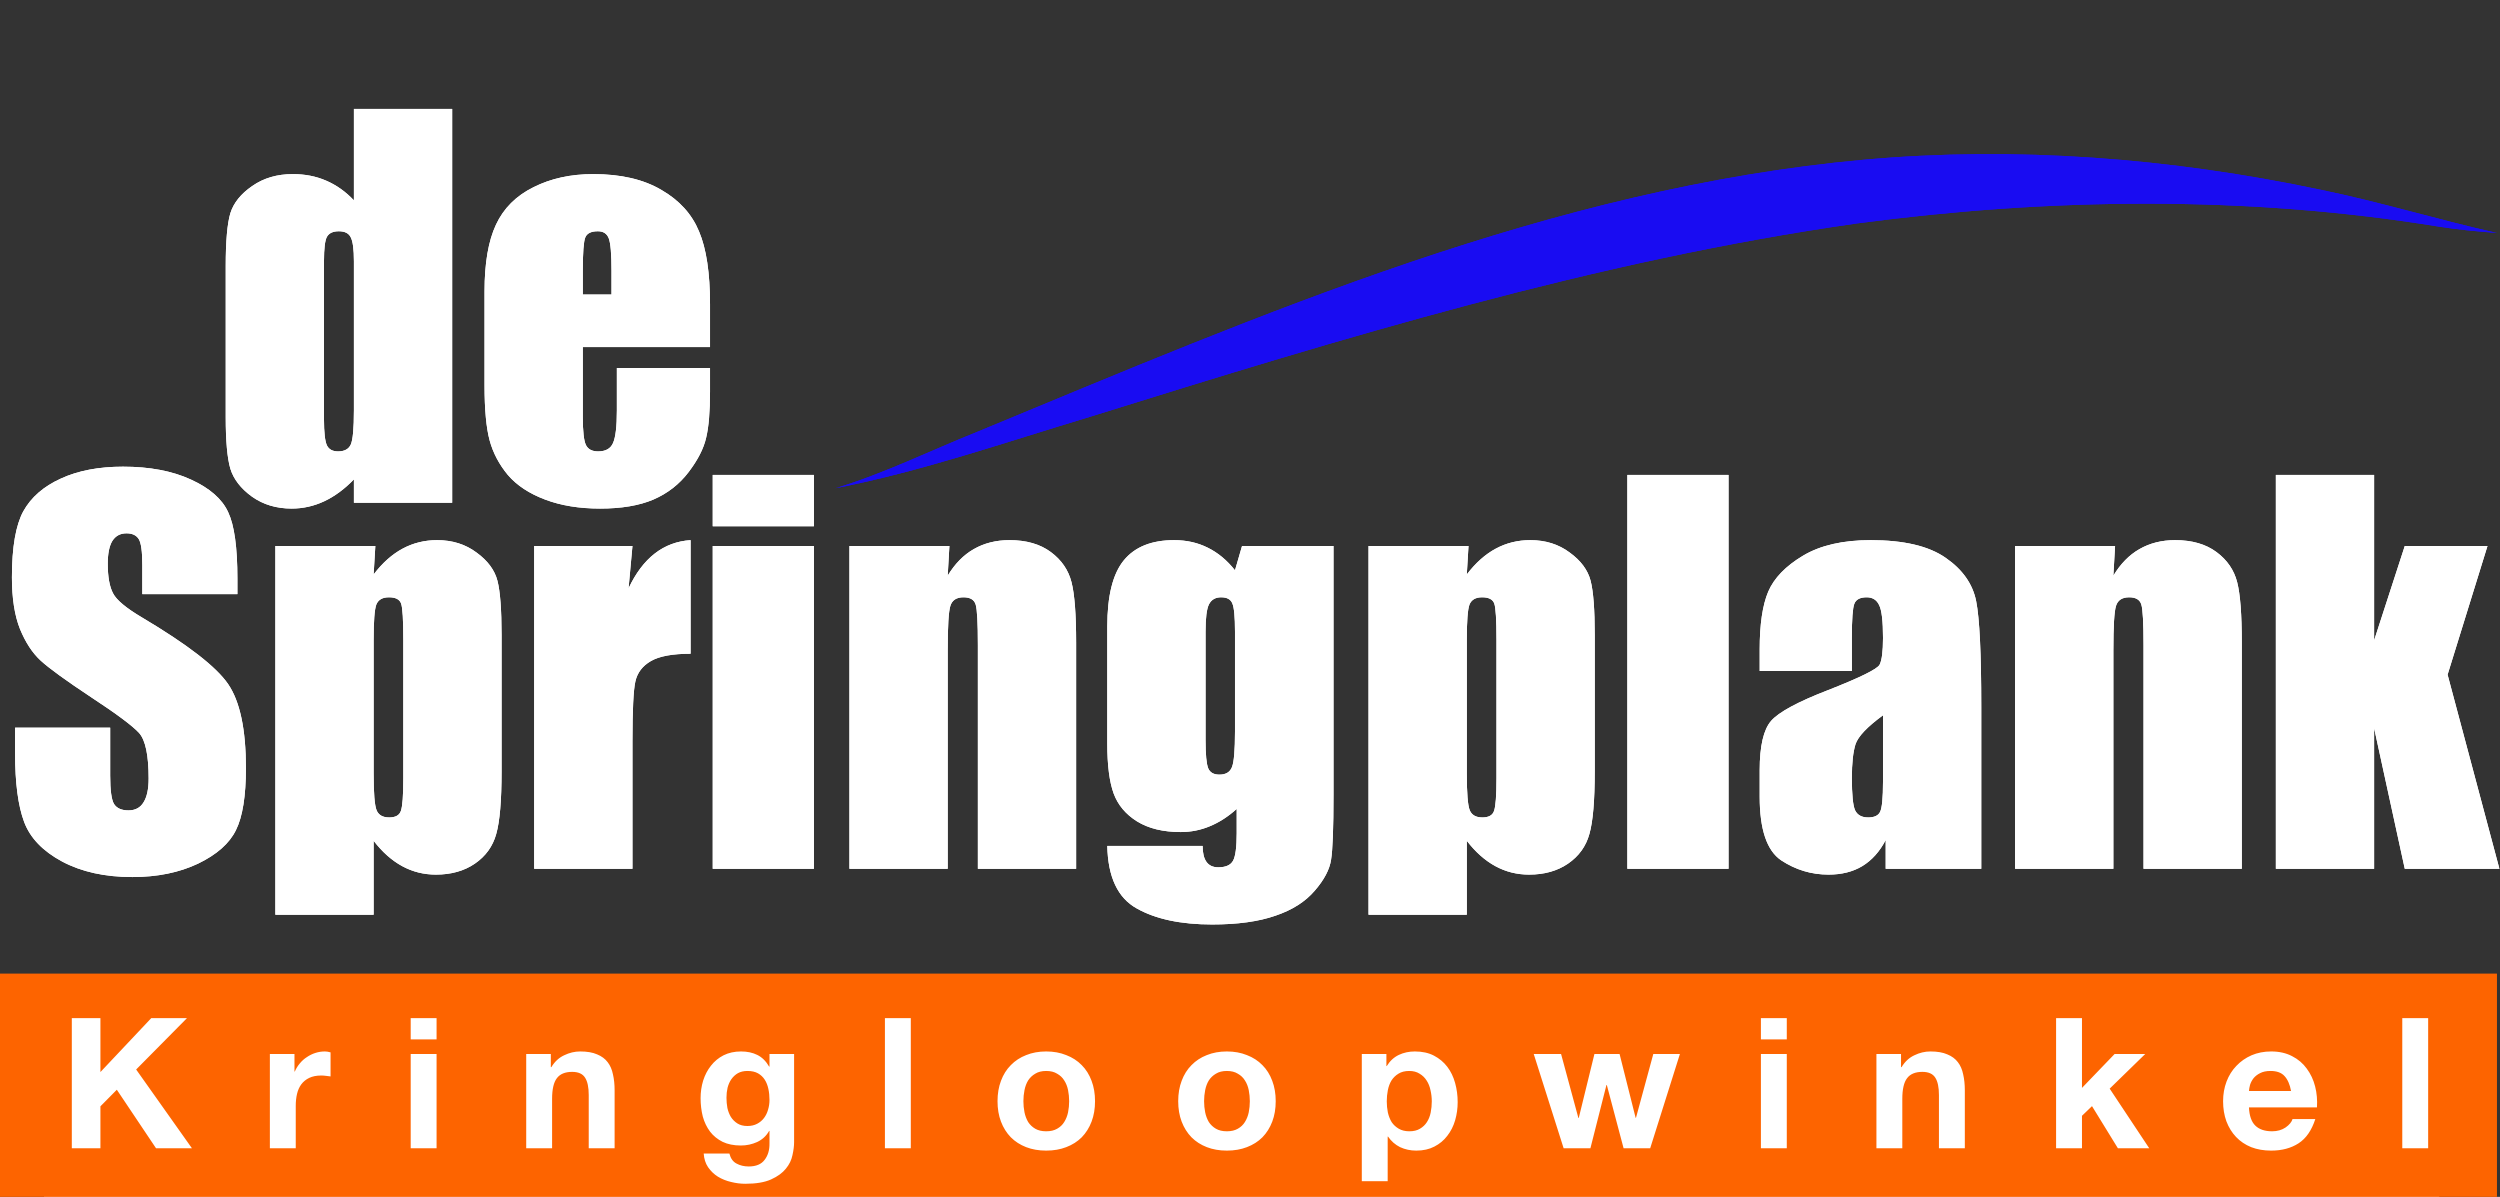 <svg width="1646" height="788" viewBox="0 0 1646 788" fill="none" xmlns="http://www.w3.org/2000/svg">
<rect x="0" y="0" width="1646" height="788" fill="#333333" stroke="none"/>
<rect x="29" y="657" width="1577" height="131" fill="white"/>
<path d="M643.383 284.339C831.214 206.568 1022.05 123.803 1226.78 105.203C1327.36 96.09 1429.13 104.08 1527.83 124.927C1566.89 132.916 1605.07 144.651 1644 153.389C1631.29 152.39 1618.65 151.267 1606.13 149.269C1479.33 128.547 1349.45 130.232 1222.34 147.147C1050.21 171.677 883.351 222.734 717.865 274.352C662.223 291.08 607.082 310.304 550 321.477C582.171 311.802 612.276 296.76 643.383 284.339Z" fill="#190CF2"/>
<path d="M297.715 71.707V331H233.012V315.625C226.819 322.031 220.306 326.836 213.473 330.039C206.639 333.242 199.486 334.844 192.012 334.844C181.975 334.844 173.273 332.228 165.906 326.996C158.539 321.658 153.788 315.518 151.652 308.578C149.624 301.638 148.609 290.32 148.609 274.625V175.168C148.609 158.832 149.624 147.247 151.652 140.414C153.788 133.581 158.592 127.602 166.066 122.477C173.54 117.245 182.456 114.629 192.812 114.629C200.82 114.629 208.134 116.07 214.754 118.953C221.48 121.836 227.566 126.16 233.012 131.926V71.707H297.715ZM233.012 171.965C233.012 164.171 232.318 158.939 230.93 156.27C229.648 153.6 227.033 152.266 223.082 152.266C219.238 152.266 216.622 153.493 215.234 155.949C213.953 158.298 213.312 163.637 213.312 171.965V276.066C213.312 284.715 213.953 290.427 215.234 293.203C216.516 295.872 218.971 297.207 222.602 297.207C226.766 297.207 229.542 295.712 230.93 292.723C232.318 289.626 233.012 282.152 233.012 270.301V171.965ZM467.48 228.5H383.719V274.465C383.719 284.074 384.413 290.267 385.801 293.043C387.189 295.819 389.858 297.207 393.809 297.207C398.72 297.207 401.977 295.392 403.578 291.762C405.286 288.025 406.141 280.871 406.141 270.301V242.273H467.48V257.969C467.48 271.102 466.626 281.191 464.918 288.238C463.316 295.285 459.473 302.812 453.387 310.82C447.301 318.828 439.56 324.861 430.164 328.918C420.875 332.868 409.184 334.844 395.09 334.844C381.423 334.844 369.358 332.868 358.895 328.918C348.431 324.967 340.263 319.576 334.391 312.742C328.625 305.802 324.621 298.221 322.379 290C320.137 281.672 319.016 269.607 319.016 253.805V191.824C319.016 173.246 321.525 158.618 326.543 147.941C331.561 137.158 339.783 128.936 351.207 123.277C362.632 117.512 375.764 114.629 390.605 114.629C408.757 114.629 423.704 118.099 435.449 125.039C447.301 131.872 455.576 141.001 460.273 152.426C465.078 163.743 467.48 179.706 467.48 200.312V228.5ZM402.617 193.906V178.371C402.617 167.374 402.03 160.273 400.855 157.07C399.681 153.867 397.279 152.266 393.648 152.266C389.164 152.266 386.388 153.654 385.32 156.43C384.253 159.099 383.719 166.413 383.719 178.371V193.906H402.617Z" fill="white"/>
<path d="M156.312 391.184H93.691V371.965C93.691 362.996 92.891 357.284 91.289 354.828C89.688 352.372 87.018 351.145 83.281 351.145C79.224 351.145 76.128 352.799 73.992 356.109C71.963 359.419 70.949 364.438 70.949 371.164C70.949 379.812 72.124 386.326 74.473 390.703C76.715 395.081 83.068 400.366 93.531 406.559C123.534 424.389 142.432 439.017 150.227 450.441C158.021 461.866 161.918 480.284 161.918 505.695C161.918 524.167 159.729 537.78 155.352 546.535C151.081 555.29 142.753 562.658 130.367 568.637C117.982 574.509 103.568 577.445 87.125 577.445C69.081 577.445 53.652 574.029 40.84 567.195C28.134 560.362 19.806 551.66 15.855 541.09C11.905 530.52 9.93 515.518 9.93 496.086V479.109H72.551V510.66C72.551 520.376 73.405 526.622 75.113 529.398C76.928 532.174 80.078 533.562 84.562 533.562C89.047 533.562 92.357 531.801 94.492 528.277C96.734 524.754 97.856 519.522 97.856 512.582C97.856 497.314 95.773 487.331 91.609 482.633C87.338 477.935 76.822 470.087 60.059 459.09C43.296 447.986 32.191 439.924 26.746 434.906C21.301 429.888 16.763 422.948 13.133 414.086C9.609 405.224 7.848 393.906 7.848 380.133C7.848 360.273 10.357 345.753 15.375 336.57C20.5 327.388 28.721 320.234 40.039 315.109C51.357 309.878 65.023 307.262 81.039 307.262C98.549 307.262 113.444 310.091 125.723 315.75C138.108 321.409 146.276 328.562 150.227 337.211C154.284 345.753 156.312 360.327 156.312 380.934V391.184ZM247.121 359.473L246 378.211C251.766 370.63 258.118 364.971 265.059 361.234C271.999 357.497 279.579 355.629 287.801 355.629C297.837 355.629 306.486 358.352 313.746 363.797C321.113 369.135 325.704 375.328 327.52 382.375C329.335 389.422 330.242 401.38 330.242 418.25V507.777C330.242 527.103 329.068 540.876 326.719 549.098C324.477 557.212 319.779 563.725 312.625 568.637C305.578 573.441 297.036 575.844 287 575.844C278.992 575.844 271.572 573.975 264.738 570.238C257.905 566.501 251.659 560.949 246 553.582V602.27H181.297V359.473H247.121ZM265.539 421.293C265.539 408.16 265.059 400.206 264.098 397.43C263.137 394.654 260.467 393.266 256.09 393.266C251.819 393.266 249.043 394.867 247.762 398.07C246.587 401.273 246 409.014 246 421.293V509.379C246 522.191 246.641 530.199 247.922 533.402C249.203 536.605 251.979 538.207 256.25 538.207C260.414 538.207 262.977 536.766 263.938 533.883C265.005 530.893 265.539 523.74 265.539 512.422V421.293ZM416.406 359.473L413.844 387.34C423.24 367.374 436.853 356.803 454.684 355.629V430.422C442.832 430.422 434.13 432.023 428.578 435.227C423.026 438.43 419.609 442.914 418.328 448.68C417.047 454.339 416.406 467.471 416.406 488.078V572H351.703V359.473H416.406ZM535.883 312.707V346.5H469.258V312.707H535.883ZM535.883 359.473V572H469.258V359.473H535.883ZM625.09 359.473L623.969 379.012C628.667 371.217 634.379 365.398 641.105 361.555C647.939 357.604 655.786 355.629 664.648 355.629C675.753 355.629 684.828 358.245 691.875 363.477C698.922 368.708 703.46 375.328 705.488 383.336C707.517 391.237 708.531 404.477 708.531 423.055V572H643.828V424.816C643.828 410.189 643.348 401.273 642.387 398.07C641.426 394.867 638.757 393.266 634.379 393.266C629.788 393.266 626.905 395.134 625.73 398.871C624.556 402.501 623.969 412.324 623.969 428.34V572H559.266V359.473H625.09ZM877.977 359.473V523.152C877.977 545.254 877.443 559.561 876.375 566.074C875.414 572.48 871.837 579.26 865.645 586.414C859.452 593.674 850.803 599.173 839.699 602.91C828.702 606.754 814.822 608.676 798.059 608.676C777.452 608.676 760.902 605.152 748.41 598.105C735.918 591.165 729.458 577.445 729.031 556.945H791.812C791.812 566.341 795.229 571.039 802.062 571.039C806.974 571.039 810.23 569.598 811.832 566.715C813.434 563.832 814.234 557.799 814.234 548.617V532.602C808.682 537.62 802.81 541.41 796.617 543.973C790.531 546.535 784.125 547.816 777.398 547.816C765.76 547.816 756.151 545.467 748.57 540.77C741.096 536.072 735.971 529.932 733.195 522.352C730.419 514.664 729.031 503.773 729.031 489.68V412.484C729.031 392.305 732.661 377.784 739.922 368.922C747.182 360.06 758.233 355.629 773.074 355.629C781.189 355.629 788.556 357.284 795.176 360.594C801.902 363.904 807.882 368.868 813.113 375.488L817.758 359.473H877.977ZM813.113 415.848C813.113 406.132 812.526 399.939 811.352 397.27C810.284 394.6 807.828 393.266 803.984 393.266C800.247 393.266 797.578 394.814 795.977 397.91C794.482 400.9 793.734 406.879 793.734 415.848V487.277C793.734 496.78 794.322 502.973 795.496 505.855C796.671 508.632 799.126 510.02 802.863 510.02C807.134 510.02 809.91 508.311 811.191 504.895C812.473 501.478 813.113 493.737 813.113 481.672V415.848ZM966.863 359.473L965.742 378.211C971.508 370.63 977.861 364.971 984.801 361.234C991.741 357.497 999.322 355.629 1007.54 355.629C1017.58 355.629 1026.23 358.352 1033.49 363.797C1040.86 369.135 1045.45 375.328 1047.26 382.375C1049.08 389.422 1049.98 401.38 1049.98 418.25V507.777C1049.98 527.103 1048.81 540.876 1046.46 549.098C1044.22 557.212 1039.52 563.725 1032.37 568.637C1025.32 573.441 1016.78 575.844 1006.74 575.844C998.734 575.844 991.314 573.975 984.48 570.238C977.647 566.501 971.401 560.949 965.742 553.582V602.27H901.039V359.473H966.863ZM985.281 421.293C985.281 408.16 984.801 400.206 983.84 397.43C982.879 394.654 980.21 393.266 975.832 393.266C971.561 393.266 968.785 394.867 967.504 398.07C966.329 401.273 965.742 409.014 965.742 421.293V509.379C965.742 522.191 966.383 530.199 967.664 533.402C968.945 536.605 971.721 538.207 975.992 538.207C980.156 538.207 982.719 536.766 983.68 533.883C984.747 530.893 985.281 523.74 985.281 512.422V421.293ZM1138.07 312.707V572H1071.45V312.707H1138.07ZM1219.27 441.793H1158.57V427.539C1158.57 411.096 1160.44 398.444 1164.18 389.582C1168.02 380.613 1175.65 372.712 1187.08 365.879C1198.5 359.046 1213.34 355.629 1231.6 355.629C1253.49 355.629 1269.99 359.526 1281.09 367.32C1292.19 375.008 1298.87 384.51 1301.11 395.828C1303.35 407.039 1304.47 430.208 1304.47 465.336V572H1241.53V553.102C1237.58 560.682 1232.46 566.395 1226.16 570.238C1219.96 573.975 1212.54 575.844 1203.89 575.844C1192.58 575.844 1182.17 572.694 1172.66 566.395C1163.27 559.988 1158.57 546.055 1158.57 524.594V507.137C1158.57 491.228 1161.08 480.391 1166.1 474.625C1171.12 468.859 1183.55 462.133 1203.41 454.445C1224.66 446.117 1236.03 440.512 1237.53 437.629C1239.02 434.746 1239.77 428.874 1239.77 420.012C1239.77 408.908 1238.92 401.701 1237.21 398.391C1235.61 394.974 1232.88 393.266 1229.04 393.266C1224.66 393.266 1221.94 394.707 1220.87 397.59C1219.8 400.366 1219.27 407.68 1219.27 419.531V441.793ZM1239.77 470.941C1229.41 478.522 1223.38 484.875 1221.67 490C1220.07 495.125 1219.27 502.492 1219.27 512.102C1219.27 523.099 1219.96 530.199 1221.35 533.402C1222.85 536.605 1225.73 538.207 1230 538.207C1234.06 538.207 1236.67 536.979 1237.85 534.523C1239.13 531.961 1239.77 525.341 1239.77 514.664V470.941ZM1392.56 359.473L1391.44 379.012C1396.14 371.217 1401.85 365.398 1408.57 361.555C1415.41 357.604 1423.26 355.629 1432.12 355.629C1443.22 355.629 1452.3 358.245 1459.34 363.477C1466.39 368.708 1470.93 375.328 1472.96 383.336C1474.99 391.237 1476 404.477 1476 423.055V572H1411.3V424.816C1411.3 410.189 1410.82 401.273 1409.86 398.07C1408.89 394.867 1406.23 393.266 1401.85 393.266C1397.26 393.266 1394.37 395.134 1393.2 398.871C1392.02 402.501 1391.44 412.324 1391.44 428.34V572H1326.73V359.473H1392.56ZM1637.76 359.473L1611.49 444.195L1645.61 572H1583.3L1563.12 479.43V572H1498.42V312.707H1563.12V421.613L1583.3 359.473H1637.76Z" fill="white"/>
<path d="M643.383 284.339C831.214 206.568 1022.05 123.803 1226.78 105.203C1327.36 96.09 1429.13 104.079 1527.83 124.927C1566.89 132.916 1605.07 144.65 1644 153.389C1631.29 152.39 1618.65 151.266 1606.13 149.269C1479.33 128.547 1349.45 130.232 1222.34 147.147C1050.21 171.677 883.351 222.733 717.865 274.352C662.223 291.08 607.082 310.304 550 321.477C582.171 311.802 612.276 296.76 643.383 284.339Z" fill="#190CF2"/>
<path d="M297.715 71.707V331H233.012V315.625C226.819 322.031 220.306 326.836 213.473 330.039C206.639 333.242 199.486 334.844 192.012 334.844C181.975 334.844 173.273 332.228 165.906 326.996C158.539 321.658 153.788 315.518 151.652 308.578C149.624 301.638 148.609 290.32 148.609 274.625V175.168C148.609 158.832 149.624 147.247 151.652 140.414C153.788 133.581 158.592 127.602 166.066 122.477C173.54 117.245 182.456 114.629 192.812 114.629C200.82 114.629 208.134 116.07 214.754 118.953C221.48 121.836 227.566 126.16 233.012 131.926V71.707H297.715ZM233.012 171.965C233.012 164.171 232.318 158.939 230.93 156.27C229.648 153.6 227.033 152.266 223.082 152.266C219.238 152.266 216.622 153.493 215.234 155.949C213.953 158.298 213.312 163.637 213.312 171.965V276.066C213.312 284.715 213.953 290.427 215.234 293.203C216.516 295.872 218.971 297.207 222.602 297.207C226.766 297.207 229.542 295.712 230.93 292.723C232.318 289.626 233.012 282.152 233.012 270.301V171.965ZM467.48 228.5H383.719V274.465C383.719 284.074 384.413 290.267 385.801 293.043C387.189 295.819 389.858 297.207 393.809 297.207C398.72 297.207 401.977 295.392 403.578 291.762C405.286 288.025 406.141 280.871 406.141 270.301V242.273H467.48V257.969C467.48 271.102 466.626 281.191 464.918 288.238C463.316 295.285 459.473 302.812 453.387 310.82C447.301 318.828 439.56 324.861 430.164 328.918C420.875 332.868 409.184 334.844 395.09 334.844C381.423 334.844 369.358 332.868 358.895 328.918C348.431 324.967 340.263 319.576 334.391 312.742C328.625 305.802 324.621 298.221 322.379 290C320.137 281.672 319.016 269.607 319.016 253.805V191.824C319.016 173.246 321.525 158.618 326.543 147.941C331.561 137.158 339.783 128.936 351.207 123.277C362.632 117.512 375.764 114.629 390.605 114.629C408.757 114.629 423.704 118.099 435.449 125.039C447.301 131.872 455.576 141.001 460.273 152.426C465.078 163.743 467.48 179.706 467.48 200.312V228.5ZM402.617 193.906V178.371C402.617 167.374 402.03 160.273 400.855 157.07C399.681 153.867 397.279 152.266 393.648 152.266C389.164 152.266 386.388 153.654 385.32 156.43C384.253 159.099 383.719 166.413 383.719 178.371V193.906H402.617Z" fill="white"/>
<path d="M156.312 391.184H93.691V371.965C93.691 362.996 92.891 357.284 91.289 354.828C89.688 352.372 87.018 351.145 83.281 351.145C79.224 351.145 76.128 352.799 73.992 356.109C71.963 359.419 70.949 364.438 70.949 371.164C70.949 379.812 72.124 386.326 74.473 390.703C76.715 395.081 83.068 400.366 93.531 406.559C123.534 424.389 142.432 439.017 150.227 450.441C158.021 461.866 161.918 480.284 161.918 505.695C161.918 524.167 159.729 537.78 155.352 546.535C151.081 555.29 142.753 562.658 130.367 568.637C117.982 574.509 103.568 577.445 87.125 577.445C69.081 577.445 53.652 574.029 40.84 567.195C28.134 560.362 19.806 551.66 15.855 541.09C11.905 530.52 9.93 515.518 9.93 496.086V479.109H72.551V510.66C72.551 520.376 73.405 526.622 75.113 529.398C76.928 532.174 80.078 533.562 84.562 533.562C89.047 533.562 92.357 531.801 94.492 528.277C96.734 524.754 97.856 519.522 97.856 512.582C97.856 497.314 95.773 487.331 91.609 482.633C87.338 477.935 76.822 470.087 60.059 459.09C43.296 447.986 32.191 439.924 26.746 434.906C21.301 429.888 16.763 422.948 13.133 414.086C9.609 405.224 7.848 393.906 7.848 380.133C7.848 360.273 10.357 345.753 15.375 336.57C20.5 327.388 28.721 320.234 40.039 315.109C51.357 309.878 65.023 307.262 81.039 307.262C98.549 307.262 113.444 310.091 125.723 315.75C138.108 321.409 146.276 328.562 150.227 337.211C154.284 345.753 156.312 360.327 156.312 380.934V391.184ZM247.121 359.473L246 378.211C251.766 370.63 258.118 364.971 265.059 361.234C271.999 357.497 279.579 355.629 287.801 355.629C297.837 355.629 306.486 358.352 313.746 363.797C321.113 369.135 325.704 375.328 327.52 382.375C329.335 389.422 330.242 401.38 330.242 418.25V507.777C330.242 527.103 329.068 540.876 326.719 549.098C324.477 557.212 319.779 563.725 312.625 568.637C305.578 573.441 297.036 575.844 287 575.844C278.992 575.844 271.572 573.975 264.738 570.238C257.905 566.501 251.659 560.949 246 553.582V602.27H181.297V359.473H247.121ZM265.539 421.293C265.539 408.16 265.059 400.206 264.098 397.43C263.137 394.654 260.467 393.266 256.09 393.266C251.819 393.266 249.043 394.867 247.762 398.07C246.587 401.273 246 409.014 246 421.293V509.379C246 522.191 246.641 530.199 247.922 533.402C249.203 536.605 251.979 538.207 256.25 538.207C260.414 538.207 262.977 536.766 263.938 533.883C265.005 530.893 265.539 523.74 265.539 512.422V421.293ZM416.406 359.473L413.844 387.34C423.24 367.374 436.853 356.803 454.684 355.629V430.422C442.832 430.422 434.13 432.023 428.578 435.227C423.026 438.43 419.609 442.914 418.328 448.68C417.047 454.339 416.406 467.471 416.406 488.078V572H351.703V359.473H416.406ZM535.883 312.707V346.5H469.258V312.707H535.883ZM535.883 359.473V572H469.258V359.473H535.883ZM625.09 359.473L623.969 379.012C628.667 371.217 634.379 365.398 641.105 361.555C647.939 357.604 655.786 355.629 664.648 355.629C675.753 355.629 684.828 358.245 691.875 363.477C698.922 368.708 703.46 375.328 705.488 383.336C707.517 391.237 708.531 404.477 708.531 423.055V572H643.828V424.816C643.828 410.189 643.348 401.273 642.387 398.07C641.426 394.867 638.757 393.266 634.379 393.266C629.788 393.266 626.905 395.134 625.73 398.871C624.556 402.501 623.969 412.324 623.969 428.34V572H559.266V359.473H625.09ZM877.977 359.473V523.152C877.977 545.254 877.443 559.561 876.375 566.074C875.414 572.48 871.837 579.26 865.645 586.414C859.452 593.674 850.803 599.173 839.699 602.91C828.702 606.754 814.822 608.676 798.059 608.676C777.452 608.676 760.902 605.152 748.41 598.105C735.918 591.165 729.458 577.445 729.031 556.945H791.812C791.812 566.341 795.229 571.039 802.062 571.039C806.974 571.039 810.23 569.598 811.832 566.715C813.434 563.832 814.234 557.799 814.234 548.617V532.602C808.682 537.62 802.81 541.41 796.617 543.973C790.531 546.535 784.125 547.816 777.398 547.816C765.76 547.816 756.151 545.467 748.57 540.77C741.096 536.072 735.971 529.932 733.195 522.352C730.419 514.664 729.031 503.773 729.031 489.68V412.484C729.031 392.305 732.661 377.784 739.922 368.922C747.182 360.06 758.233 355.629 773.074 355.629C781.189 355.629 788.556 357.284 795.176 360.594C801.902 363.904 807.882 368.868 813.113 375.488L817.758 359.473H877.977ZM813.113 415.848C813.113 406.132 812.526 399.939 811.352 397.27C810.284 394.6 807.828 393.266 803.984 393.266C800.247 393.266 797.578 394.814 795.977 397.91C794.482 400.9 793.734 406.879 793.734 415.848V487.277C793.734 496.78 794.322 502.973 795.496 505.855C796.671 508.632 799.126 510.02 802.863 510.02C807.134 510.02 809.91 508.311 811.191 504.895C812.473 501.478 813.113 493.737 813.113 481.672V415.848ZM966.863 359.473L965.742 378.211C971.508 370.63 977.861 364.971 984.801 361.234C991.741 357.497 999.322 355.629 1007.54 355.629C1017.58 355.629 1026.23 358.352 1033.49 363.797C1040.86 369.135 1045.45 375.328 1047.26 382.375C1049.08 389.422 1049.98 401.38 1049.98 418.25V507.777C1049.98 527.103 1048.81 540.876 1046.46 549.098C1044.22 557.212 1039.52 563.725 1032.37 568.637C1025.32 573.441 1016.78 575.844 1006.74 575.844C998.734 575.844 991.314 573.975 984.48 570.238C977.647 566.501 971.401 560.949 965.742 553.582V602.27H901.039V359.473H966.863ZM985.281 421.293C985.281 408.16 984.801 400.206 983.84 397.43C982.879 394.654 980.21 393.266 975.832 393.266C971.561 393.266 968.785 394.867 967.504 398.07C966.329 401.273 965.742 409.014 965.742 421.293V509.379C965.742 522.191 966.383 530.199 967.664 533.402C968.945 536.605 971.721 538.207 975.992 538.207C980.156 538.207 982.719 536.766 983.68 533.883C984.747 530.893 985.281 523.74 985.281 512.422V421.293ZM1138.07 312.707V572H1071.45V312.707H1138.07ZM1219.27 441.793H1158.57V427.539C1158.57 411.096 1160.44 398.444 1164.18 389.582C1168.02 380.613 1175.65 372.712 1187.08 365.879C1198.5 359.046 1213.34 355.629 1231.6 355.629C1253.49 355.629 1269.99 359.526 1281.09 367.32C1292.19 375.008 1298.87 384.51 1301.11 395.828C1303.35 407.039 1304.47 430.208 1304.47 465.336V572H1241.53V553.102C1237.58 560.682 1232.46 566.395 1226.16 570.238C1219.96 573.975 1212.54 575.844 1203.89 575.844C1192.58 575.844 1182.17 572.694 1172.66 566.395C1163.27 559.988 1158.57 546.055 1158.57 524.594V507.137C1158.57 491.228 1161.08 480.391 1166.1 474.625C1171.12 468.859 1183.55 462.133 1203.41 454.445C1224.66 446.117 1236.03 440.512 1237.53 437.629C1239.02 434.746 1239.77 428.874 1239.77 420.012C1239.77 408.908 1238.92 401.701 1237.21 398.391C1235.61 394.974 1232.88 393.266 1229.04 393.266C1224.66 393.266 1221.94 394.707 1220.87 397.59C1219.8 400.366 1219.27 407.68 1219.27 419.531V441.793ZM1239.77 470.941C1229.41 478.522 1223.38 484.875 1221.67 490C1220.07 495.125 1219.27 502.492 1219.27 512.102C1219.27 523.099 1219.96 530.199 1221.35 533.402C1222.85 536.605 1225.73 538.207 1230 538.207C1234.06 538.207 1236.67 536.979 1237.85 534.523C1239.13 531.961 1239.77 525.341 1239.77 514.664V470.941ZM1392.56 359.473L1391.44 379.012C1396.14 371.217 1401.85 365.398 1408.57 361.555C1415.41 357.604 1423.26 355.629 1432.12 355.629C1443.22 355.629 1452.3 358.245 1459.34 363.477C1466.39 368.708 1470.93 375.328 1472.96 383.336C1474.99 391.237 1476 404.477 1476 423.055V572H1411.3V424.816C1411.3 410.189 1410.82 401.273 1409.86 398.07C1408.89 394.867 1406.23 393.266 1401.85 393.266C1397.26 393.266 1394.37 395.134 1393.2 398.871C1392.02 402.501 1391.44 412.324 1391.44 428.34V572H1326.73V359.473H1392.56ZM1637.76 359.473L1611.49 444.195L1645.61 572H1583.3L1563.12 479.43V572H1498.42V312.707H1563.12V421.613L1583.3 359.473H1637.76Z" fill="white"/>
<path d="M1644 788H0V641H1644V788ZM487.912 692.28C483.592 692.28 479.752 693.121 476.392 694.801C473.112 696.481 470.351 698.761 468.111 701.641C465.871 704.441 464.152 707.721 462.952 711.48C461.832 715.16 461.272 719 461.271 723C461.271 727.24 461.752 731.28 462.712 735.12C463.752 738.88 465.352 742.2 467.512 745.08C469.672 747.88 472.432 750.121 475.792 751.801C479.152 753.401 483.152 754.2 487.792 754.2C491.552 754.2 495.112 753.44 498.472 751.92C501.912 750.32 504.552 747.88 506.392 744.601H506.632V752.761C506.712 757.161 505.632 760.801 503.392 763.681C501.232 766.56 497.752 768 492.952 768C489.912 768 487.232 767.36 484.912 766.08C482.592 764.88 481.031 762.68 480.231 759.48H463.312C463.552 763 464.511 766.001 466.191 768.48C467.951 771.04 470.112 773.121 472.672 774.721C475.312 776.321 478.192 777.48 481.312 778.2C484.512 779 487.632 779.4 490.672 779.4C497.792 779.4 503.472 778.441 507.712 776.521C511.952 774.601 515.192 772.24 517.432 769.44C519.672 766.72 521.112 763.76 521.752 760.561C522.472 757.361 522.832 754.52 522.832 752.04V693.96H506.632V702.24H506.392C504.312 698.64 501.712 696.081 498.592 694.561C495.552 693.041 491.992 692.28 487.912 692.28ZM931.527 692.28C927.687 692.28 924.168 693.041 920.968 694.561C917.768 696.08 915.128 698.52 913.048 701.88H912.808V693.96H896.607V777.721H913.647V748.32H913.888C915.968 751.36 918.608 753.68 921.808 755.28C925.088 756.8 928.647 757.561 932.487 757.561C937.047 757.561 941.007 756.68 944.367 754.92C947.807 753.16 950.648 750.8 952.888 747.84C955.208 744.88 956.928 741.48 958.048 737.641C959.168 733.801 959.728 729.801 959.728 725.641C959.728 721.241 959.168 717.04 958.048 713.04C956.928 708.96 955.208 705.4 952.888 702.36C950.568 699.32 947.648 696.88 944.128 695.04C940.608 693.2 936.407 692.28 931.527 692.28ZM688.809 692.28C683.929 692.28 679.528 693.081 675.608 694.681C671.689 696.201 668.328 698.4 665.528 701.28C662.728 704.08 660.569 707.521 659.049 711.601C657.529 715.6 656.769 720.08 656.769 725.04C656.769 730 657.529 734.48 659.049 738.48C660.569 742.48 662.728 745.921 665.528 748.801C668.328 751.601 671.689 753.76 675.608 755.28C679.528 756.8 683.929 757.561 688.809 757.561C693.689 757.561 698.089 756.8 702.009 755.28C706.009 753.76 709.409 751.601 712.209 748.801C715.009 745.921 717.168 742.48 718.688 738.48C720.208 734.48 720.969 730 720.969 725.04C720.969 720.08 720.208 715.6 718.688 711.601C717.169 707.521 715.009 704.08 712.209 701.28C709.409 698.4 706.009 696.201 702.009 694.681C698.089 693.081 693.689 692.28 688.809 692.28ZM807.769 692.28C802.889 692.28 798.488 693.081 794.568 694.681C790.648 696.201 787.288 698.4 784.488 701.28C781.688 704.08 779.528 707.521 778.008 711.601C776.488 715.6 775.729 720.08 775.729 725.04C775.729 730 776.488 734.48 778.008 738.48C779.528 742.48 781.688 745.921 784.488 748.801C787.288 751.601 790.648 753.76 794.568 755.28C798.488 756.8 802.889 757.561 807.769 757.561C812.648 757.56 817.048 756.8 820.968 755.28C824.968 753.76 828.368 751.601 831.168 748.801C833.968 745.921 836.128 742.48 837.648 738.48C839.168 734.48 839.928 730 839.928 725.04C839.928 720.08 839.168 715.6 837.648 711.601C836.128 707.521 833.968 704.08 831.168 701.28C828.368 698.4 824.968 696.201 820.968 694.681C817.048 693.081 812.648 692.28 807.769 692.28ZM1495.36 692.28C1490.64 692.28 1486.32 693.121 1482.4 694.801C1478.56 696.481 1475.24 698.801 1472.44 701.761C1469.64 704.641 1467.48 708.08 1465.96 712.08C1464.44 716.08 1463.68 720.4 1463.68 725.04C1463.68 729.84 1464.4 734.24 1465.84 738.24C1467.36 742.24 1469.48 745.681 1472.2 748.561C1474.92 751.441 1478.24 753.68 1482.16 755.28C1486.08 756.8 1490.48 757.561 1495.36 757.561C1502.4 757.561 1508.4 755.961 1513.36 752.761C1518.32 749.561 1522 744.241 1524.4 736.801H1509.4C1508.84 738.721 1507.32 740.561 1504.84 742.32C1502.36 744 1499.4 744.84 1495.96 744.84C1491.16 744.84 1487.48 743.6 1484.92 741.12C1482.36 738.64 1480.96 734.64 1480.72 729.12H1525.48C1525.8 724.32 1525.4 719.72 1524.28 715.32C1523.16 710.92 1521.32 707 1518.76 703.561C1516.28 700.121 1513.08 697.4 1509.16 695.4C1505.24 693.32 1500.64 692.28 1495.36 692.28ZM47.279 670.32V756H66.119V728.4L76.919 717.48L102.72 756H126.359L89.64 704.16L123.119 670.32H99.6L66.119 705.84V670.32H47.279ZM213.921 692.28C211.761 692.28 209.681 692.6 207.681 693.24C205.681 693.88 203.801 694.8 202.041 696C200.281 697.12 198.721 698.52 197.361 700.2C196.001 701.8 194.921 703.56 194.121 705.48H193.881V693.96H177.681V756H194.721V728.04C194.721 725.24 195.001 722.64 195.561 720.24C196.121 717.84 197.041 715.76 198.321 714C199.681 712.16 201.441 710.721 203.601 709.681C205.76 708.641 208.401 708.12 211.521 708.12C212.56 708.12 213.641 708.2 214.761 708.36C215.881 708.44 216.841 708.561 217.641 708.721V692.88C216.281 692.48 215.041 692.28 213.921 692.28ZM270.401 693.96V756H287.441V693.96H270.401ZM381.979 692.28C378.379 692.28 374.859 693.121 371.419 694.801C367.979 696.401 365.179 699.001 363.019 702.601H362.659V693.96H346.459V756H363.499V723.48C363.499 717.16 364.539 712.64 366.619 709.92C368.699 707.12 372.059 705.721 376.699 705.721C380.779 705.721 383.619 707.001 385.219 709.561C386.819 712.04 387.619 715.84 387.619 720.96V756H404.659V717.84C404.659 714 404.299 710.52 403.579 707.4C402.939 704.2 401.779 701.52 400.099 699.36C398.419 697.12 396.099 695.4 393.139 694.2C390.259 692.92 386.538 692.28 381.979 692.28ZM582.631 670.32V756H599.671V670.32H582.631ZM1009.81 693.96L1029.49 756H1047.13L1057.69 714.36H1057.93L1068.97 756H1086.49L1106.05 693.96H1088.53L1077.13 735.96H1076.89L1066.33 693.96H1049.77L1039.45 736.08H1039.21L1027.81 693.96H1009.81ZM1159.38 693.96V756H1176.42V693.96H1159.38ZM1270.96 692.28C1267.36 692.28 1263.84 693.121 1260.4 694.801C1256.96 696.401 1254.16 699.001 1252 702.601H1251.64V693.96H1235.44V756H1252.48V723.48C1252.48 717.16 1253.52 712.64 1255.6 709.92C1257.68 707.12 1261.04 705.721 1265.68 705.721C1269.76 705.721 1272.6 707.001 1274.2 709.561C1275.8 712.04 1276.6 715.84 1276.6 720.96V756H1293.64V717.84C1293.64 714 1293.28 710.52 1292.56 707.4C1291.92 704.201 1290.76 701.52 1289.08 699.36C1287.4 697.12 1285.08 695.4 1282.12 694.2C1279.24 692.92 1275.52 692.28 1270.96 692.28ZM1353.73 670.32V756H1370.77V734.641L1377.37 728.28L1394.41 756H1415.05L1389.01 716.761L1412.41 693.96H1392.25L1370.77 716.28V670.32H1353.73ZM1581.66 670.32V756H1598.7V670.32H1581.66ZM688.809 705.12C691.689 705.12 694.089 705.72 696.009 706.92C698.009 708.04 699.568 709.52 700.688 711.36C701.888 713.2 702.729 715.321 703.209 717.721C703.689 720.12 703.929 722.56 703.929 725.04C703.929 727.52 703.689 729.96 703.209 732.36C702.729 734.68 701.888 736.801 700.688 738.721C699.569 740.56 698.009 742.04 696.009 743.16C694.089 744.28 691.689 744.84 688.809 744.84C685.929 744.84 683.528 744.28 681.608 743.16C679.689 742.04 678.129 740.56 676.929 738.721C675.809 736.801 675.008 734.68 674.528 732.36C674.048 729.96 673.809 727.52 673.809 725.04C673.809 722.56 674.048 720.12 674.528 717.721C675.008 715.321 675.809 713.2 676.929 711.36C678.129 709.52 679.688 708.04 681.608 706.92C683.528 705.72 685.929 705.12 688.809 705.12ZM807.769 705.12C810.648 705.12 813.048 705.72 814.968 706.92C816.968 708.04 818.528 709.52 819.648 711.36C820.848 713.2 821.688 715.321 822.168 717.721C822.648 720.12 822.888 722.56 822.888 725.04C822.888 727.52 822.648 729.96 822.168 732.36C821.688 734.68 820.848 736.801 819.648 738.721C818.528 740.561 816.968 742.04 814.968 743.16C813.048 744.28 810.648 744.84 807.769 744.84C804.889 744.84 802.488 744.28 800.568 743.16C798.648 742.04 797.088 740.561 795.888 738.721C794.768 736.801 793.968 734.68 793.488 732.36C793.008 729.96 792.769 727.52 792.769 725.04C792.769 722.56 793.008 720.121 793.488 717.721C793.968 715.321 794.768 713.2 795.888 711.36C797.088 709.52 798.648 708.04 800.568 706.92C802.488 705.72 804.889 705.12 807.769 705.12ZM927.808 705.12C930.527 705.12 932.808 705.72 934.647 706.92C936.567 708.04 938.127 709.56 939.327 711.48C940.527 713.32 941.368 715.44 941.848 717.84C942.408 720.24 942.688 722.68 942.688 725.16C942.688 727.64 942.448 730.08 941.968 732.48C941.488 734.88 940.647 737 939.447 738.84C938.327 740.6 936.808 742.04 934.888 743.16C933.048 744.28 930.728 744.84 927.928 744.84C925.208 744.84 922.888 744.28 920.968 743.16C919.048 742.04 917.487 740.6 916.287 738.84C915.167 737 914.328 734.88 913.768 732.48C913.288 730.08 913.048 727.64 913.048 725.16C913.048 722.6 913.288 720.121 913.768 717.721C914.248 715.321 915.047 713.2 916.167 711.36C917.367 709.52 918.888 708.04 920.728 706.92C922.647 705.72 925.008 705.12 927.808 705.12ZM492.111 705.12C494.911 705.12 497.232 705.641 499.072 706.681C500.912 707.721 502.392 709.12 503.512 710.88C504.632 712.64 505.432 714.68 505.912 717C506.392 719.24 506.632 721.64 506.632 724.2C506.632 726.44 506.312 728.601 505.672 730.681C505.112 732.68 504.232 734.48 503.032 736.08C501.832 737.68 500.312 738.96 498.472 739.92C496.632 740.88 494.511 741.36 492.111 741.36C489.472 741.36 487.272 740.801 485.512 739.681C483.752 738.561 482.311 737.12 481.191 735.36C480.151 733.6 479.392 731.64 478.912 729.48C478.512 727.241 478.312 725.001 478.312 722.761C478.312 720.441 478.552 718.24 479.032 716.16C479.592 714 480.432 712.12 481.552 710.521C482.752 708.841 484.192 707.521 485.872 706.561C487.632 705.601 489.712 705.12 492.111 705.12ZM1494.88 705.12C1499.04 705.12 1502.12 706.241 1504.12 708.48C1506.2 710.72 1507.64 714.001 1508.44 718.32H1480.72C1480.8 717.12 1481.04 715.76 1481.44 714.24C1481.92 712.72 1482.68 711.28 1483.72 709.92C1484.84 708.56 1486.28 707.44 1488.04 706.561C1489.88 705.601 1492.16 705.12 1494.88 705.12ZM270.401 670.32V684.36H287.441V670.32H270.401ZM1159.38 670.32V684.36H1176.42V670.32H1159.38Z" fill="#FD6400"/>
</svg>
